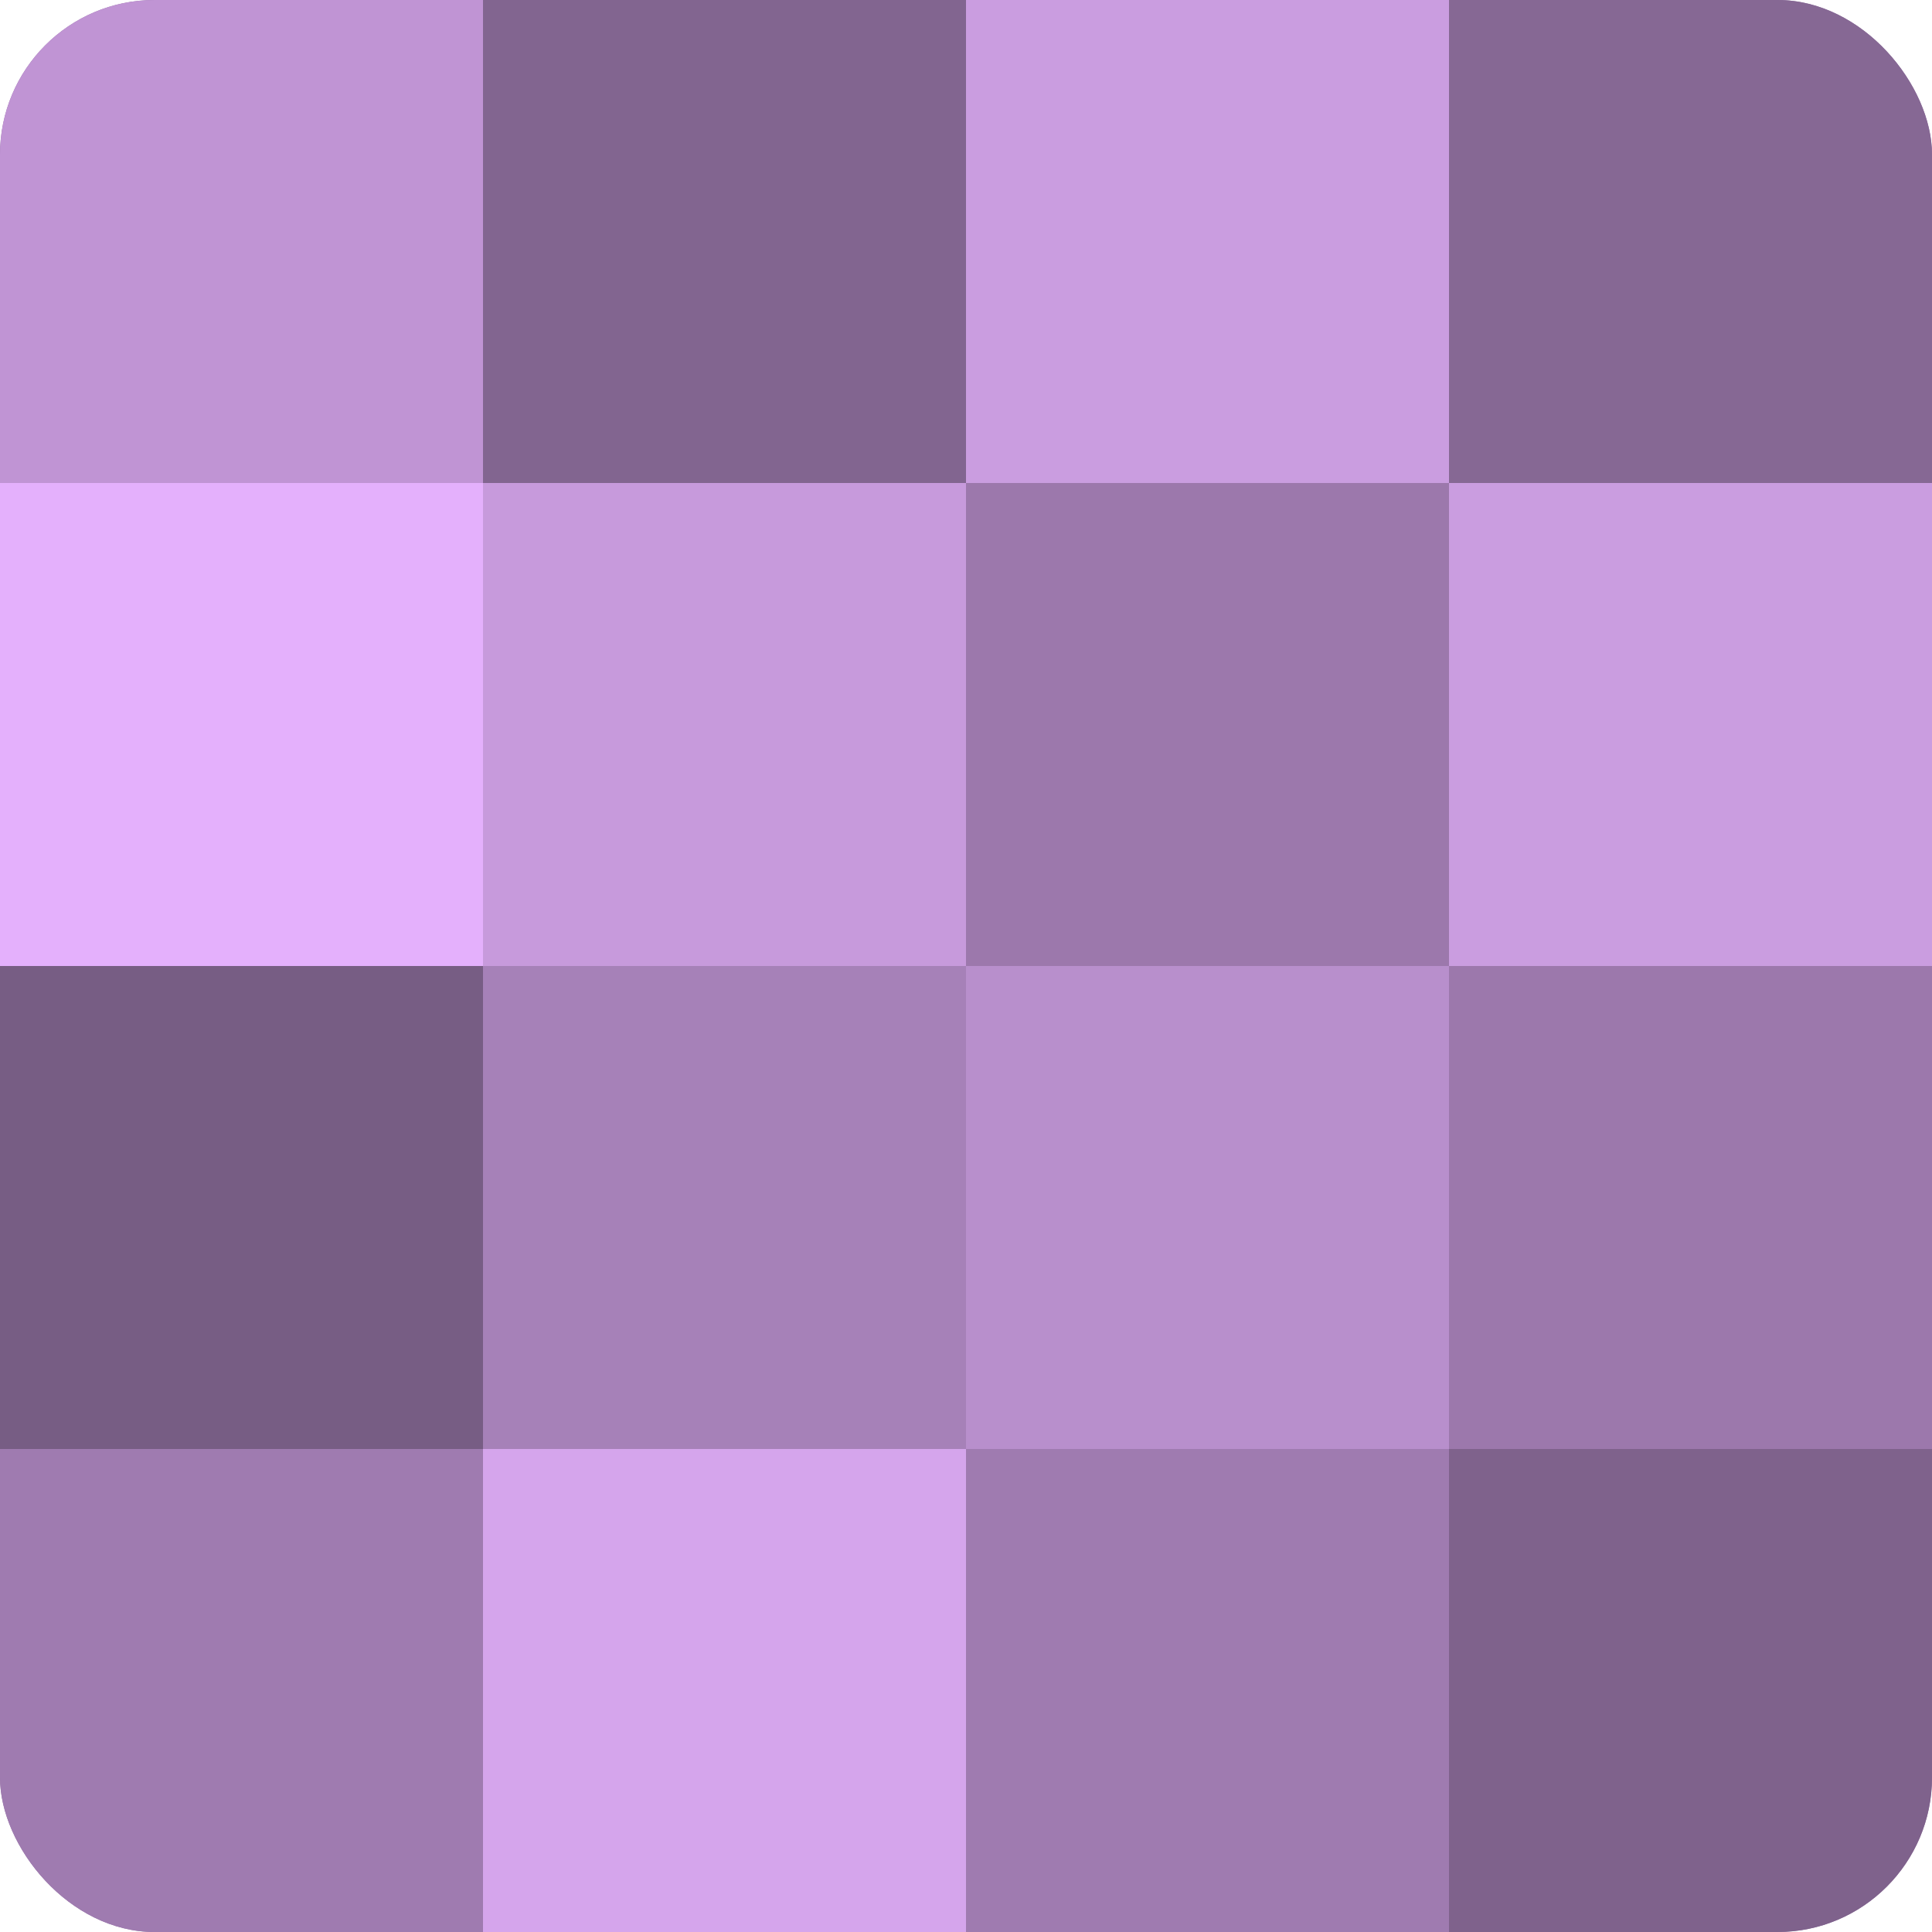 <?xml version="1.0" encoding="UTF-8"?>
<svg xmlns="http://www.w3.org/2000/svg" width="60" height="60" viewBox="0 0 100 100" preserveAspectRatio="xMidYMid meet"><defs><clipPath id="c" width="100" height="100"><rect width="100" height="100" rx="8" ry="8"/></clipPath></defs><g clip-path="url(#c)"><rect width="100" height="100" fill="#9170a0"/><rect width="25" height="25" fill="#c094d4"/><rect y="25" width="25" height="25" fill="#e4b0fc"/><rect y="50" width="25" height="25" fill="#775d84"/><rect y="75" width="25" height="25" fill="#9f7bb0"/><rect x="25" width="25" height="25" fill="#826590"/><rect x="25" y="25" width="25" height="25" fill="#c79adc"/><rect x="25" y="50" width="25" height="25" fill="#a681b8"/><rect x="25" y="75" width="25" height="25" fill="#d5a5ec"/><rect x="50" width="25" height="25" fill="#ca9de0"/><rect x="50" y="25" width="25" height="25" fill="#9c78ac"/><rect x="50" y="50" width="25" height="25" fill="#b88fcc"/><rect x="50" y="75" width="25" height="25" fill="#9f7bb0"/><rect x="75" width="25" height="25" fill="#866894"/><rect x="75" y="25" width="25" height="25" fill="#ca9de0"/><rect x="75" y="50" width="25" height="25" fill="#9c78ac"/><rect x="75" y="75" width="25" height="25" fill="#7f628c"/></g></svg>
